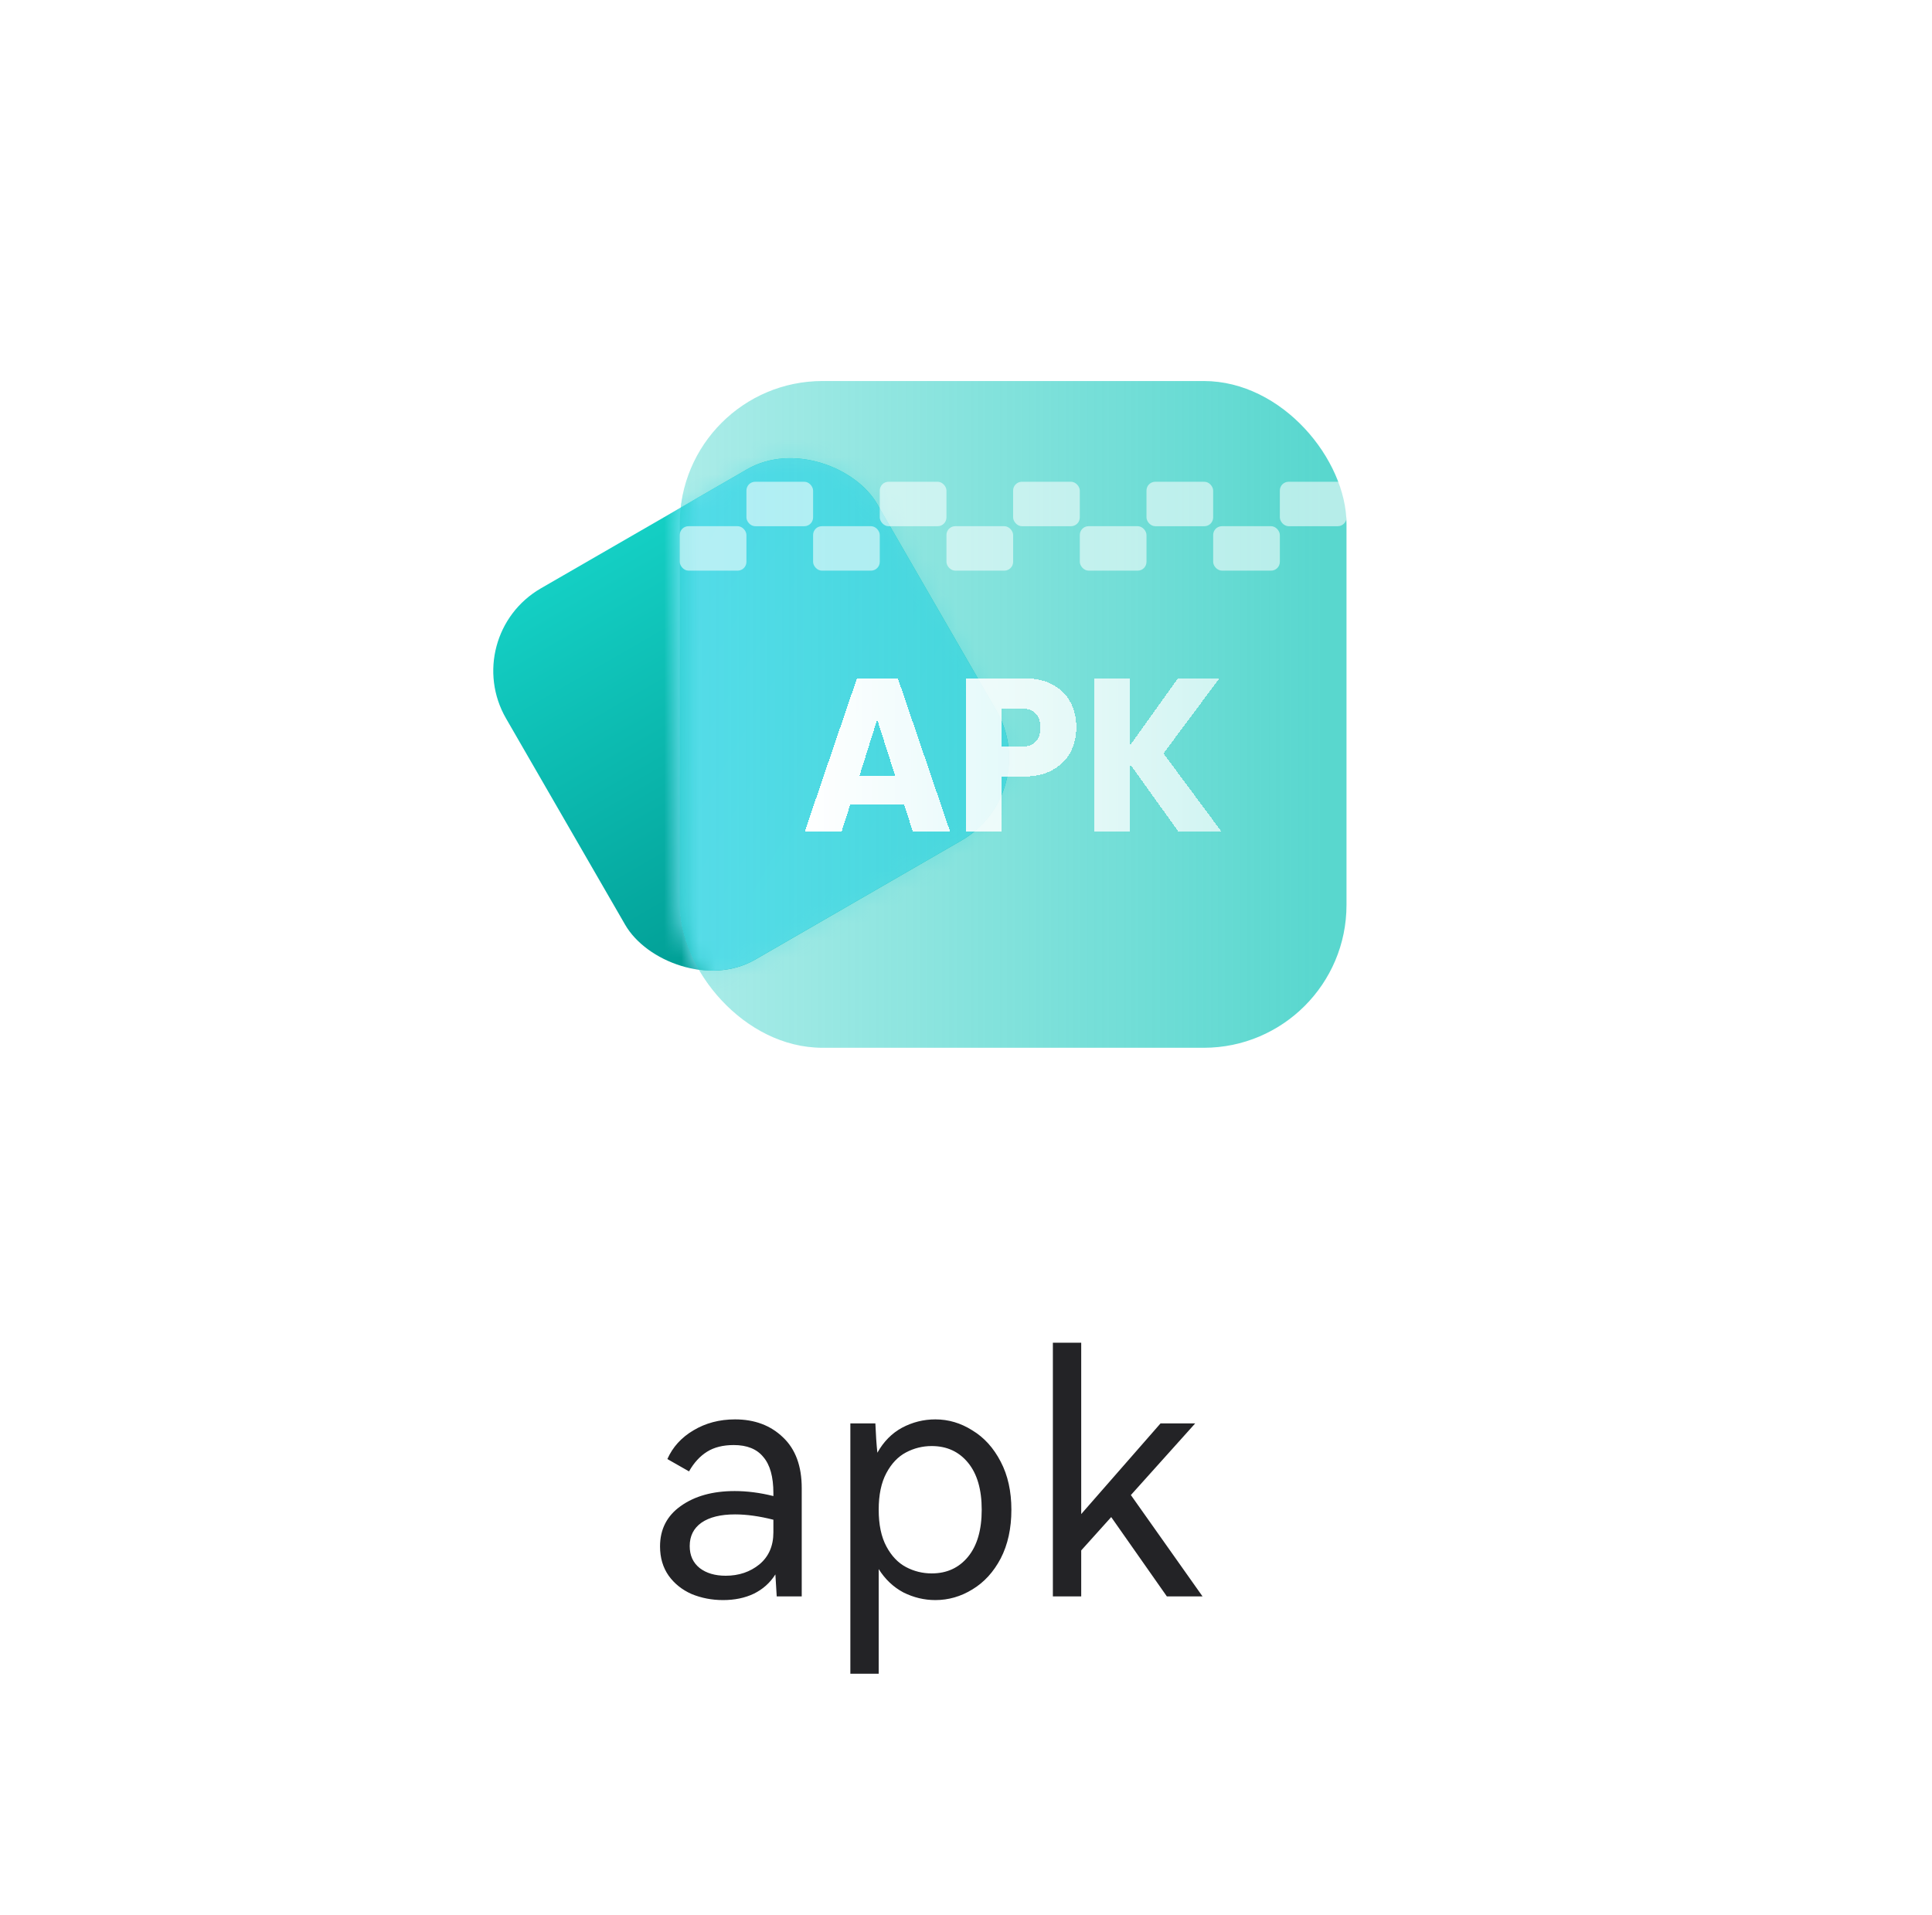 <svg width="112" height="111" viewBox="0 0 112 111" fill="none" xmlns="http://www.w3.org/2000/svg">
<path d="M42.611 82.283C43.745 82.283 44.673 82.631 45.394 83.327C46.116 84.01 46.477 84.989 46.477 86.264V92.546H45.027C44.989 91.888 44.963 91.463 44.95 91.27C44.641 91.76 44.222 92.133 43.694 92.391C43.178 92.636 42.586 92.758 41.916 92.758C41.271 92.758 40.666 92.642 40.099 92.41C39.545 92.166 39.1 91.811 38.765 91.347C38.43 90.871 38.263 90.304 38.263 89.647C38.263 88.655 38.662 87.875 39.461 87.308C40.273 86.728 41.316 86.438 42.592 86.438C43.313 86.438 44.061 86.535 44.834 86.728V86.554C44.834 85.614 44.641 84.918 44.254 84.467C43.88 84.003 43.307 83.771 42.534 83.771C41.916 83.771 41.4 83.9 40.988 84.158C40.576 84.416 40.228 84.796 39.944 85.298L38.688 84.583C38.997 83.887 39.5 83.333 40.196 82.921C40.904 82.496 41.709 82.283 42.611 82.283ZM44.834 88.1C44.022 87.894 43.281 87.791 42.611 87.791C41.774 87.791 41.123 87.952 40.659 88.275C40.208 88.597 39.983 89.047 39.983 89.627C39.983 90.168 40.176 90.594 40.563 90.903C40.949 91.199 41.452 91.347 42.07 91.347C42.83 91.347 43.481 91.128 44.022 90.69C44.563 90.239 44.834 89.621 44.834 88.835V88.1ZM54.225 82.283C54.985 82.283 55.7 82.496 56.37 82.921C57.053 83.333 57.6 83.939 58.013 84.738C58.425 85.524 58.631 86.451 58.631 87.521C58.631 88.603 58.425 89.544 58.013 90.342C57.6 91.128 57.053 91.728 56.37 92.14C55.7 92.552 54.985 92.758 54.225 92.758C53.58 92.758 52.962 92.61 52.369 92.314C51.789 92.004 51.313 91.554 50.939 90.961V97.029H49.296V82.515H50.746C50.772 83.159 50.81 83.726 50.862 84.216C51.223 83.572 51.699 83.088 52.292 82.766C52.898 82.444 53.542 82.283 54.225 82.283ZM54.012 91.212C54.888 91.212 55.59 90.89 56.119 90.246C56.647 89.602 56.911 88.693 56.911 87.521C56.911 86.348 56.647 85.44 56.119 84.796C55.59 84.151 54.888 83.829 54.012 83.829C53.484 83.829 52.988 83.952 52.524 84.197C52.06 84.441 51.68 84.841 51.384 85.395C51.087 85.949 50.939 86.657 50.939 87.521C50.939 88.384 51.087 89.093 51.384 89.647C51.68 90.201 52.06 90.6 52.524 90.845C52.988 91.09 53.484 91.212 54.012 91.212ZM65.558 86.67L69.713 92.546H67.645L64.418 87.946L62.679 89.879V92.546H61.036V77.838H62.679V87.772L67.278 82.515H69.288L65.558 86.67Z" fill="#232326"/>
<g clip-path="url(#clip0_562_4222)">
<rect x="26.575" y="36.867" width="24.849" height="24.849" rx="5.522" transform="rotate(-30 26.575 36.867)" fill="url(#paint0_linear_562_4222)"/>
<mask id="mask0_562_4222" style="mask-type:alpha" maskUnits="userSpaceOnUse" x="39" y="22" width="40" height="39">
<rect x="39.405" y="22.088" width="38.653" height="38.653" rx="8.283" fill="#D9D9D9"/>
</mask>
<g mask="url(#mask0_562_4222)">
<rect x="26.575" y="36.867" width="24.849" height="24.849" rx="5.522" transform="rotate(-30 26.575 36.867)" fill="#8CEAFF"/>
</g>
<mask id="mask1_562_4222" style="mask-type:alpha" maskUnits="userSpaceOnUse" x="28" y="26" width="31" height="31">
<rect x="26.575" y="36.867" width="24.849" height="24.849" rx="5.522" transform="rotate(-30 26.575 36.867)" fill="white"/>
</mask>
<g mask="url(#mask1_562_4222)">
<g filter="url(#filter0_bd_562_4222)">
<rect x="39.405" y="22.088" width="38.653" height="38.653" rx="8.283" fill="url(#paint1_linear_562_4222)" fill-opacity="0.3" shape-rendering="crispEdges"/>
</g>
</g>
<g filter="url(#filter1_bi_562_4222)">
<rect x="39.405" y="22.088" width="38.653" height="38.653" rx="8.28" fill="url(#paint2_linear_562_4222)" fill-opacity="0.7"/>
</g>
</g>
<g opacity="0.56">
<rect x="43.271" y="33.081" width="3.865" height="2.577" rx="0.509" transform="rotate(-180 43.271 33.081)" fill="white"/>
<rect x="51.001" y="33.081" width="3.865" height="2.577" rx="0.509" transform="rotate(-180 51.001 33.081)" fill="white"/>
<rect x="58.732" y="33.081" width="3.865" height="2.577" rx="0.509" transform="rotate(-180 58.732 33.081)" fill="white"/>
<rect x="66.463" y="33.081" width="3.865" height="2.577" rx="0.509" transform="rotate(-180 66.463 33.081)" fill="white"/>
<rect x="74.194" y="33.081" width="3.865" height="2.577" rx="0.509" transform="rotate(-180 74.194 33.081)" fill="white"/>
<rect x="47.136" y="30.505" width="3.865" height="2.577" rx="0.509" transform="rotate(-180 47.136 30.505)" fill="white"/>
<rect x="54.867" y="30.505" width="3.865" height="2.577" rx="0.509" transform="rotate(-180 54.867 30.505)" fill="white"/>
<rect x="62.597" y="30.505" width="3.865" height="2.577" rx="0.509" transform="rotate(-180 62.597 30.505)" fill="white"/>
<rect x="70.328" y="30.505" width="3.865" height="2.577" rx="0.509" transform="rotate(-180 70.328 30.505)" fill="white"/>
<rect x="78.059" y="30.505" width="3.865" height="2.577" rx="0.509" transform="rotate(-180 78.059 30.505)" fill="white"/>
</g>
<g filter="url(#filter2_d_562_4222)">
<path d="M52.417 45.265H49.288L48.786 46.837H46.648L49.682 37.933H52.047L55.081 46.837H52.919L52.417 45.265ZM51.892 43.59L50.852 40.331L49.825 43.59H51.892Z" fill="url(#paint3_linear_562_4222)" shape-rendering="crispEdges"/>
<path d="M62.395 40.8C62.395 41.316 62.283 41.789 62.06 42.22C61.837 42.643 61.495 42.986 61.033 43.248C60.571 43.51 59.998 43.641 59.313 43.641H58.047V46.837H56.004V37.933H59.313C59.982 37.933 60.547 38.056 61.009 38.301C61.471 38.546 61.818 38.885 62.048 39.316C62.279 39.747 62.395 40.242 62.395 40.8ZM59.158 41.916C59.548 41.916 59.839 41.819 60.03 41.624C60.221 41.43 60.316 41.155 60.316 40.8C60.316 40.445 60.221 40.17 60.03 39.975C59.839 39.781 59.548 39.684 59.158 39.684H58.047V41.916H59.158Z" fill="url(#paint4_linear_562_4222)" shape-rendering="crispEdges"/>
<path d="M68.32 46.837L65.501 42.905V46.837H63.458V37.933H65.501V41.84L68.296 37.933H70.697L67.448 42.297L70.816 46.837H68.32Z" fill="url(#paint5_linear_562_4222)" shape-rendering="crispEdges"/>
</g>
<defs>
<filter id="filter0_bd_562_4222" x="33.883" y="16.566" width="49.697" height="49.697" filterUnits="userSpaceOnUse" color-interpolation-filters="sRGB">
<feFlood flood-opacity="0" result="BackgroundImageFix"/>
<feGaussianBlur in="BackgroundImage" stdDeviation="2.761"/>
<feComposite in2="SourceAlpha" operator="in" result="effect1_backgroundBlur_562_4222"/>
<feColorMatrix in="SourceAlpha" type="matrix" values="0 0 0 0 0 0 0 0 0 0 0 0 0 0 0 0 0 0 127 0" result="hardAlpha"/>
<feOffset/>
<feGaussianBlur stdDeviation="1.38"/>
<feComposite in2="hardAlpha" operator="out"/>
<feColorMatrix type="matrix" values="0 0 0 0 0.101 0 0 0 0 0.73 0 0 0 0 1 0 0 0 0.6 0"/>
<feBlend mode="normal" in2="effect1_backgroundBlur_562_4222" result="effect2_dropShadow_562_4222"/>
<feBlend mode="normal" in="SourceGraphic" in2="effect2_dropShadow_562_4222" result="shape"/>
</filter>
<filter id="filter1_bi_562_4222" x="36.405" y="19.088" width="44.653" height="44.653" filterUnits="userSpaceOnUse" color-interpolation-filters="sRGB">
<feFlood flood-opacity="0" result="BackgroundImageFix"/>
<feGaussianBlur in="BackgroundImage" stdDeviation="1.5"/>
<feComposite in2="SourceAlpha" operator="in" result="effect1_backgroundBlur_562_4222"/>
<feBlend mode="normal" in="SourceGraphic" in2="effect1_backgroundBlur_562_4222" result="shape"/>
<feColorMatrix in="SourceAlpha" type="matrix" values="0 0 0 0 0 0 0 0 0 0 0 0 0 0 0 0 0 0 127 0" result="hardAlpha"/>
<feOffset/>
<feGaussianBlur stdDeviation="1"/>
<feComposite in2="hardAlpha" operator="arithmetic" k2="-1" k3="1"/>
<feColorMatrix type="matrix" values="0 0 0 0 1 0 0 0 0 1 0 0 0 0 1 0 0 0 0.3 0"/>
<feBlend mode="normal" in2="shape" result="effect2_innerShadow_562_4222"/>
</filter>
<filter id="filter2_d_562_4222" x="43.887" y="36.553" width="29.691" height="14.426" filterUnits="userSpaceOnUse" color-interpolation-filters="sRGB">
<feFlood flood-opacity="0" result="BackgroundImageFix"/>
<feColorMatrix in="SourceAlpha" type="matrix" values="0 0 0 0 0 0 0 0 0 0 0 0 0 0 0 0 0 0 127 0" result="hardAlpha"/>
<feOffset dy="1.38"/>
<feGaussianBlur stdDeviation="1.38"/>
<feComposite in2="hardAlpha" operator="out"/>
<feColorMatrix type="matrix" values="0 0 0 0 0.114 0 0 0 0 0.642 0 0 0 0 0.908 0 0 0 0.2 0"/>
<feBlend mode="normal" in2="BackgroundImageFix" result="effect1_dropShadow_562_4222"/>
<feBlend mode="normal" in="SourceGraphic" in2="effect1_dropShadow_562_4222" result="shape"/>
</filter>
<linearGradient id="paint0_linear_562_4222" x1="38.999" y1="36.867" x2="38.999" y2="61.715" gradientUnits="userSpaceOnUse">
<stop stop-color="#14CFC4"/>
<stop offset="1" stop-color="#009C93"/>
</linearGradient>
<linearGradient id="paint1_linear_562_4222" x1="36.415" y1="28.53" x2="77.701" y2="52.366" gradientUnits="userSpaceOnUse">
<stop stop-color="#37DBFF"/>
<stop offset="1" stop-color="#8EEBFF"/>
</linearGradient>
<linearGradient id="paint2_linear_562_4222" x1="24.246" y1="41.414" x2="78.058" y2="41.414" gradientUnits="userSpaceOnUse">
<stop offset="0.133" stop-color="#12CABF" stop-opacity="0.4"/>
<stop offset="0.971" stop-color="#12C6BA"/>
</linearGradient>
<linearGradient id="paint3_linear_562_4222" x1="70.816" y1="42.385" x2="46.648" y2="42.385" gradientUnits="userSpaceOnUse">
<stop stop-color="white" stop-opacity="0.7"/>
<stop offset="1" stop-color="white"/>
</linearGradient>
<linearGradient id="paint4_linear_562_4222" x1="70.816" y1="42.385" x2="46.648" y2="42.385" gradientUnits="userSpaceOnUse">
<stop stop-color="white" stop-opacity="0.7"/>
<stop offset="1" stop-color="white"/>
</linearGradient>
<linearGradient id="paint5_linear_562_4222" x1="70.816" y1="42.385" x2="46.648" y2="42.385" gradientUnits="userSpaceOnUse">
<stop stop-color="white" stop-opacity="0.7"/>
<stop offset="1" stop-color="white"/>
</linearGradient>
<clipPath id="clip0_562_4222">
<rect width="55.219" height="55.219" fill="white" transform="translate(28.361 13.805)"/>
</clipPath>
</defs>
</svg>

